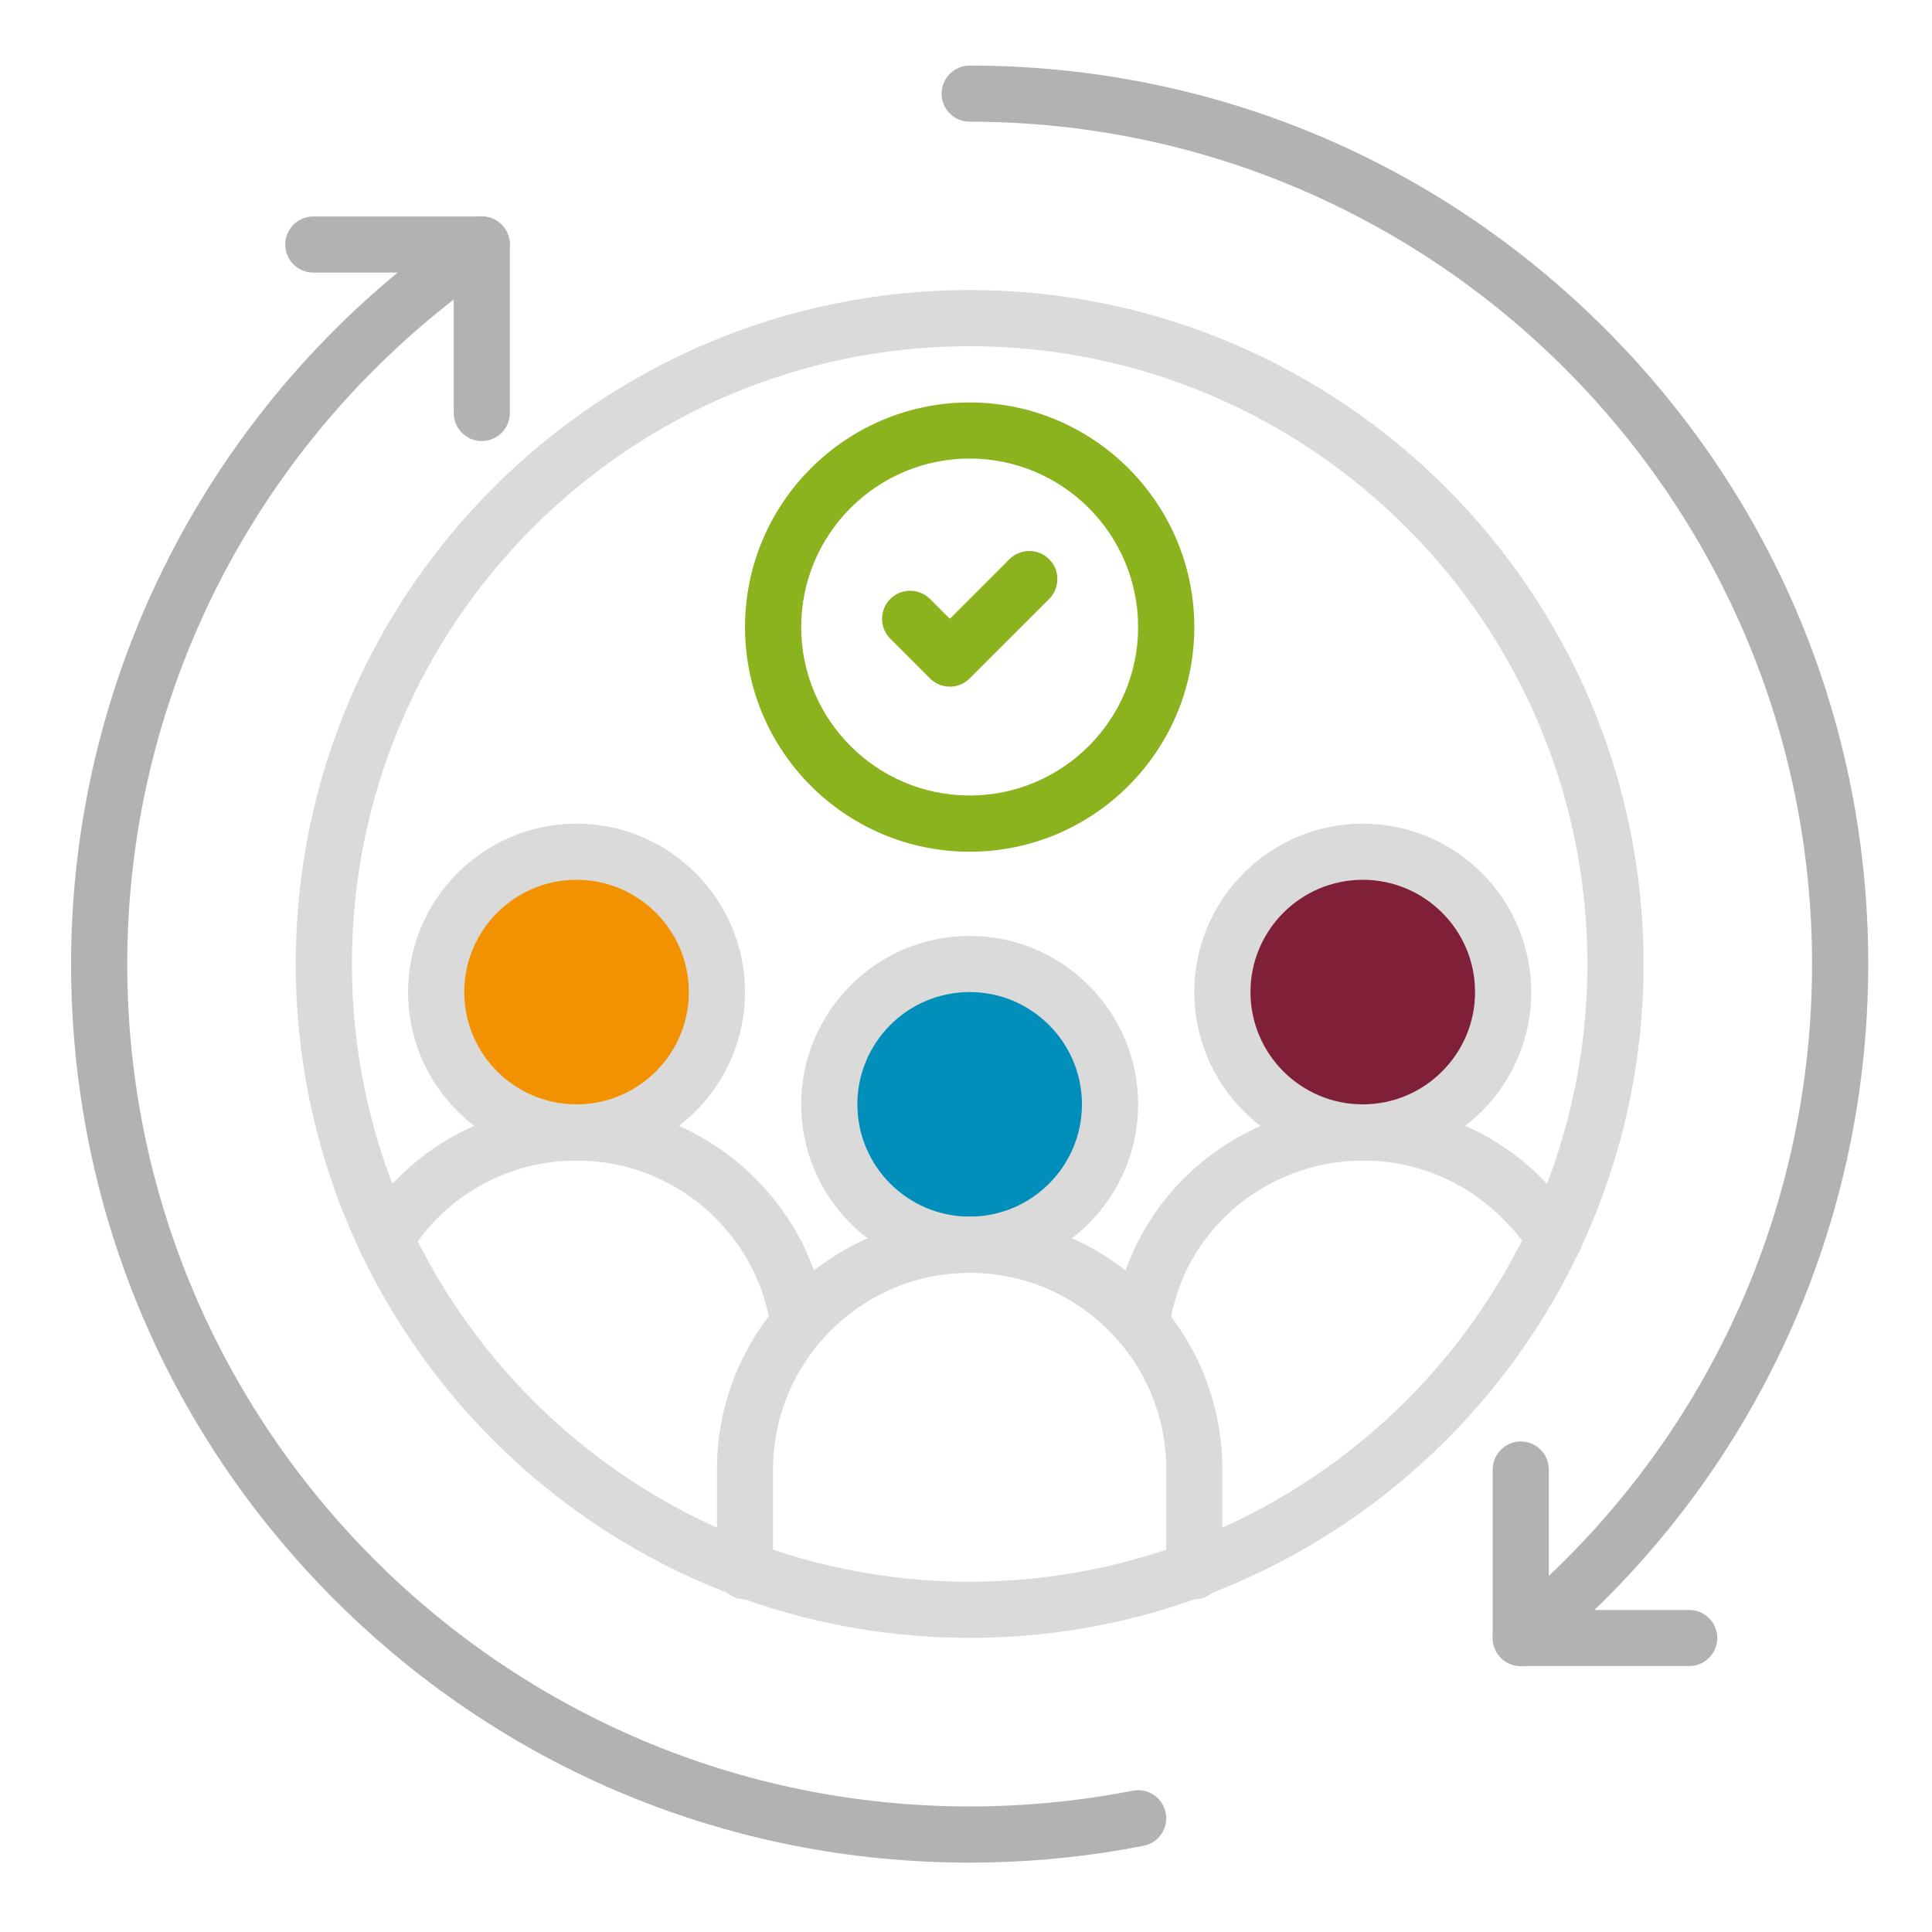 <?xml version="1.0" encoding="UTF-8"?> <svg xmlns="http://www.w3.org/2000/svg" xmlns:xlink="http://www.w3.org/1999/xlink" id="Ebene_1" version="1.1" viewBox="0 0 425.197 425.197"><defs><style> .st0 { fill: none; } .st1 { fill: #008fba; } .st2 { fill: #f39200; } .st3 { fill: #8bb31d; } .st4 { fill: #7f2038; } .st5 { fill: #dadada; } .st6 { clip-path: url(#clippath); } .st7 { fill: #b2b2b2; } </style><clipPath id="clippath"><rect class="st0" x="15.642" y="14.434" width="395.521" height="395.498"></rect></clipPath></defs><g class="st6"><path class="st2" d="M127.147,247.219c16.36,0,29.622-13.262,29.622-29.622s-13.262-29.622-29.622-29.622-29.622,13.262-29.622,29.622,13.262,29.622,29.622,29.622"></path><path class="st1" d="M213.403,271.426c16.36,0,29.622-13.262,29.622-29.622s-13.262-29.622-29.622-29.622-29.622,13.262-29.622,29.622,13.262,29.622,29.622,29.622"></path><path class="st4" d="M300.748,247.219c16.36,0,29.622-13.262,29.622-29.622s-13.262-29.622-29.622-29.622-29.622,13.262-29.622,29.622,13.262,29.622,29.622,29.622"></path><path class="st7" d="M334.687,366.667c-1.794,0-3.567-.78-4.78-2.272-2.156-2.64-1.776-6.541.864-8.697,43.233-35.383,68.027-87.696,68.027-143.522,0-102.227-83.164-185.393-185.395-185.393-3.417,0-6.174-2.771-6.174-6.176s2.771-6.174,6.174-6.174c52.83,0,102.48,20.563,139.839,57.924,37.344,37.341,57.924,86.996,57.924,139.821,0,59.548-26.455,115.342-72.559,153.098-1.163.93-2.541,1.393-3.916,1.393l-.003-.003Z"></path><path class="st7" d="M213.404,409.932c-52.827,0-102.48-20.563-139.839-57.922-37.341-37.361-57.922-87.012-57.922-139.839,0-65.39,32.495-126.496,86.91-163.472,2.822-1.925,6.673-1.178,8.58,1.642,1.925,2.822,1.178,6.673-1.642,8.58C58.474,93.592,28.004,150.883,28.004,212.169c0,102.227,83.164,185.395,185.395,185.395,12.048,0,24.13-1.163,35.897-3.471,3.352-.646,6.587,1.528,7.253,4.879.664,3.354-1.528,6.589-4.879,7.253-12.547,2.457-25.427,3.701-38.271,3.701l.005.005Z"></path><path class="st7" d="M371.77,366.667h-37.075c-3.42,0-6.176-2.771-6.176-6.174v-37.075c0-3.42,2.774-6.176,6.176-6.176s6.174,2.771,6.174,6.176v30.901h30.901c3.417,0,6.174,2.771,6.174,6.174s-2.771,6.174-6.174,6.174Z"></path><path class="st7" d="M106.028,97.065c-3.42,0-6.174-2.771-6.174-6.174v-30.901h-30.901c-3.42,0-6.174-2.771-6.174-6.174,0-3.42,2.771-6.174,6.174-6.174h37.075c3.42,0,6.174,2.771,6.174,6.174v37.075c.018,3.402-2.754,6.174-6.174,6.174Z"></path><path class="st5" d="M213.404,76.198c-74.966,0-135.955,60.987-135.955,135.955s60.989,135.955,135.955,135.955,135.955-60.989,135.955-135.955-60.989-135.955-135.955-135.955M213.404,360.471c-81.785,0-148.318-66.532-148.318-148.318S131.618,63.833,213.404,63.833s148.318,66.535,148.318,148.32-66.532,148.318-148.318,148.318"></path><path class="st5" d="M262.843,351.981c-3.42,0-6.174-2.771-6.174-6.174v-22.405c0-11.567-4.497-22.422-12.664-30.587-8.18-8.183-19.035-12.679-30.602-12.679-23.849,0-43.269,19.4-43.269,43.269v22.405c0,3.417-2.771,6.174-6.174,6.174s-6.174-2.771-6.174-6.174v-22.405c0-30.671,24.943-55.614,55.614-55.614,14.853,0,28.827,5.773,39.332,16.279,10.506,10.49,16.279,24.464,16.279,39.332v22.405c0,3.402-2.754,6.174-6.174,6.174h.005Z"></path><path class="st5" d="M213.404,218.334c-13.624,0-24.712,11.086-24.712,24.712s11.086,24.71,24.712,24.71,24.712-11.086,24.712-24.71-11.086-24.712-24.712-24.712M213.404,280.137c-20.446,0-37.075-16.629-37.075-37.075s16.629-37.078,37.075-37.078,37.075,16.629,37.075,37.078-16.629,37.075-37.075,37.075"></path><path class="st5" d="M175.765,297.496c-3.005,0-5.642-2.207-6.108-5.277-1.36-9.196-5.576-17.525-12.18-24.132-8.165-8.165-19.038-12.661-30.587-12.661-15.119,0-28.895,7.684-36.829,20.563-1.791,2.903-5.591,3.8-8.497,2.006-2.903-1.791-3.8-5.591-2.009-8.497,10.192-16.563,27.899-26.438,47.335-26.438,14.853,0,28.827,5.776,39.33,16.282,8.497,8.497,13.908,19.235,15.669,31.069.497,3.367-1.827,6.521-5.214,7.02-.296.048-.595.066-.912.066h.003Z"></path><path class="st5" d="M126.888,193.625c-13.624,0-24.712,11.086-24.712,24.712s11.086,24.71,24.712,24.71,24.712-11.086,24.712-24.71-11.086-24.712-24.712-24.712M126.888,255.428c-20.446,0-37.075-16.629-37.075-37.075s16.629-37.078,37.075-37.078,37.075,16.629,37.075,37.078-16.629,37.075-37.075,37.075Z"></path><path class="st5" d="M251.259,297.496c-.132,0-.266,0-.398-.018-3.253-.215-5.776-2.903-5.776-6.174l-.018-.347c0-.583.084-1.13.233-1.659,4.051-26.455,27.367-46.241,54.737-46.241,14.82,0,28.776,5.776,39.282,16.282,3.519,3.519,6.09,6.673,8.114,9.958,1.794,2.903.882,6.703-2.024,8.497-2.903,1.791-6.706.879-8.497-2.024-1.528-2.475-3.486-4.846-6.323-7.701-8.183-8.15-19.035-12.646-30.554-12.646-21.607,0-39.93,15.765-42.651,36.692-.398,3.088-3.037,5.378-6.126,5.378v.003Z"></path><path class="st5" d="M299.919,193.625c-13.624,0-24.712,11.086-24.712,24.712s11.086,24.71,24.712,24.71,24.712-11.086,24.712-24.71c.015-13.627-11.086-24.712-24.712-24.712M299.919,255.428c-20.446,0-37.075-16.629-37.075-37.075s16.629-37.078,37.075-37.078,37.075,16.629,37.075,37.078-16.629,37.075-37.075,37.075Z"></path><path class="st3" d="M213.404,100.92c-20.446,0-37.075,16.631-37.075,37.078s16.629,37.075,37.075,37.075,37.075-16.629,37.075-37.075-16.629-37.078-37.075-37.078M213.404,187.45c-27.269,0-49.44-22.172-49.44-49.44s22.174-49.438,49.44-49.438,49.44,22.172,49.44,49.438-22.174,49.44-49.44,49.44"></path><path class="st3" d="M209.042,151.121c-1.576,0-3.169-.598-4.365-1.809l-8.745-8.748c-2.407-2.404-2.407-6.321,0-8.745,2.407-2.407,6.323-2.407,8.745,0l4.365,4.365,13.11-13.11c2.407-2.407,6.323-2.407,8.748,0,2.407,2.407,2.407,6.323,0,8.745l-17.493,17.475c-1.211,1.213-2.789,1.827-4.365,1.827Z"></path></g></svg> 